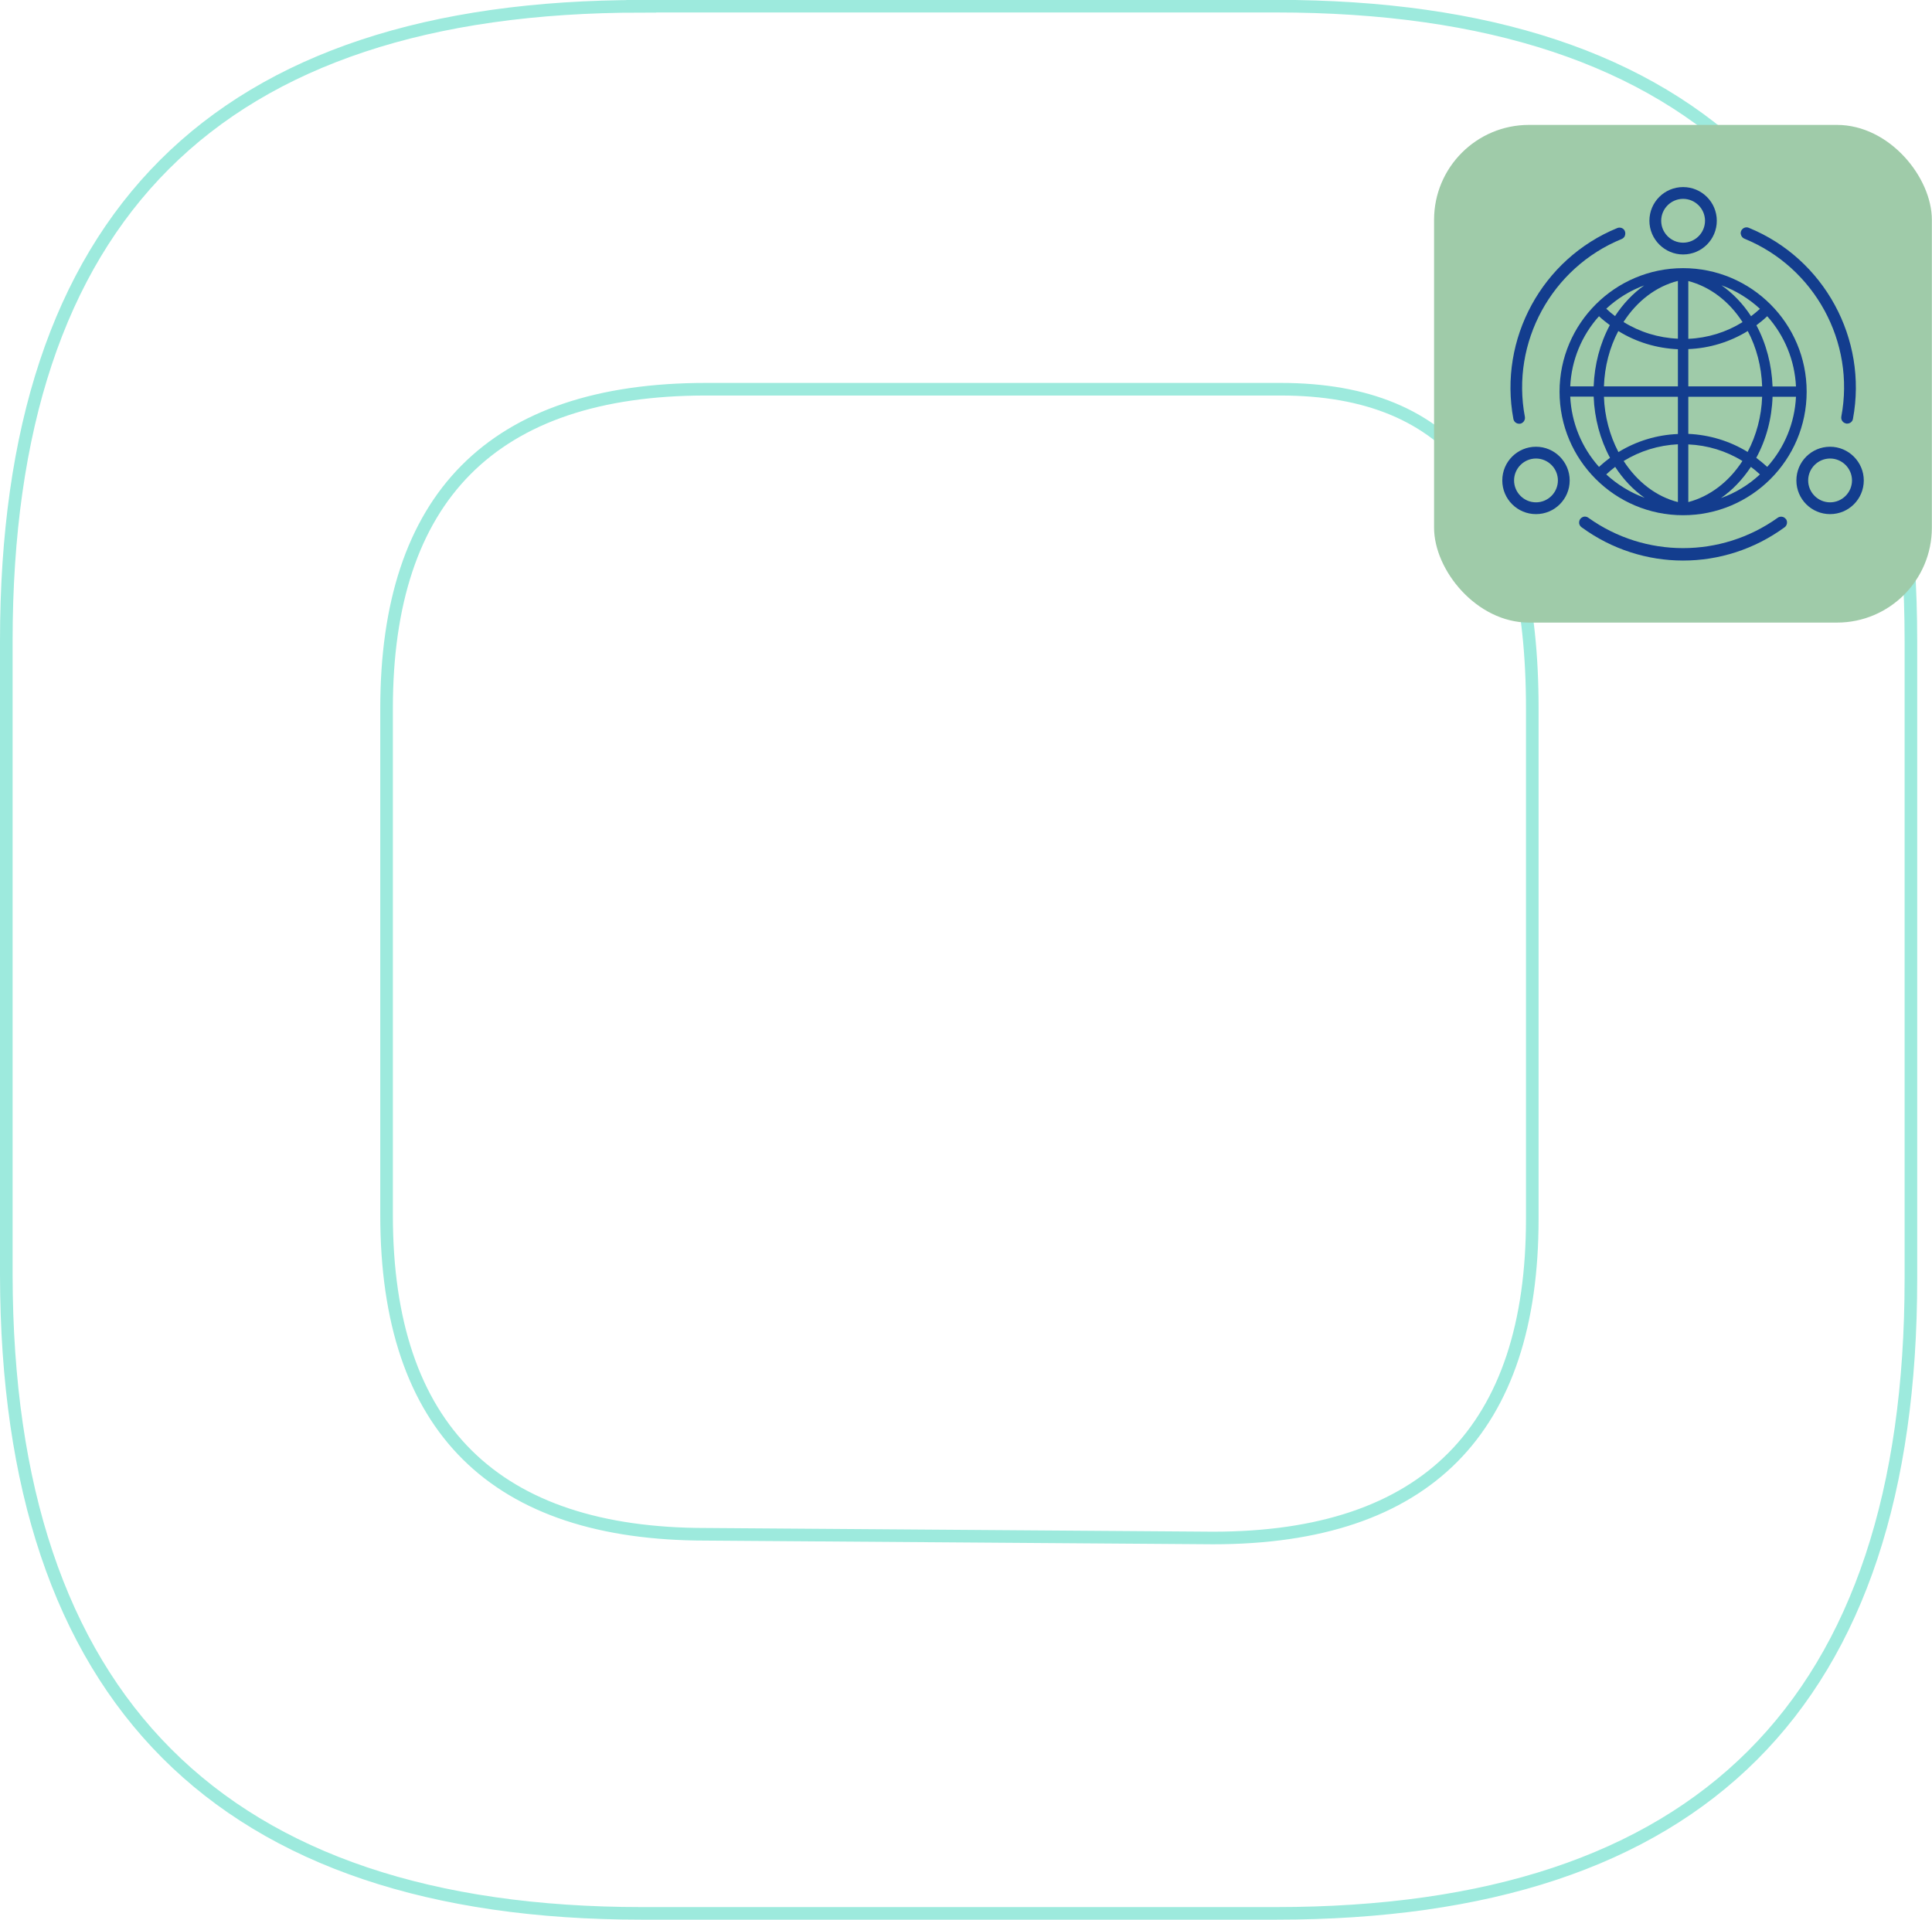 <?xml version="1.0" encoding="UTF-8"?><svg id="Layer_2" xmlns="http://www.w3.org/2000/svg" viewBox="0 0 141.04 140.17"><defs><style>.cls-1{fill:#9fcba9;}.cls-2{fill:#133d8e;}.cls-3{fill:none;stroke:#9deadd;stroke-miterlimit:10;stroke-width:.92px;}</style></defs><g id="Graphics"><g id="Artwork_3"><path class="cls-3" d="m111.86,89c0,15.35-7.68,23.3-23.31,23.3l-37.02-.27c-15.36,0-23.31-7.68-23.31-23.3v-37.01c0-15.35,7.68-23.3,23.31-23.3h41.96c12.61,0,18.37,7.67,18.37,23.3v37.28M46.81.46c-30.99,0-46.35,15.35-46.35,46.33v46.32c.05,30.98,15.69,46.6,46.4,46.6h46.29c30.99,0,46.35-15.35,46.35-46.33v-46.6c0-30.98-15.36-46.33-46.35-46.33h-46.35Z"/></g><rect class="cls-1" x="104.7" y="9.13" width="36.34" height="36.34" rx="6.93" ry="6.93" transform="translate(245.73 54.59) rotate(180)"/><path class="cls-2" d="m122.87,19.58c-4.97,0-9.02,4.04-9.02,9.02s4.04,9.02,9.02,9.02,9.02-4.04,9.02-9.02-4.04-9.02-9.02-9.02Zm6.14,3.51c1.27,1.42,2.01,3.23,2.1,5.13h-1.71c-.06-1.59-.46-3.13-1.18-4.47.27-.2.54-.42.79-.66Zm-.8,10.34c.73-1.34,1.14-2.88,1.19-4.46h1.71c-.09,1.9-.83,3.71-2.1,5.12-.25-.23-.52-.45-.8-.66Zm-1.01.23c-.99,1.53-2.39,2.59-3.95,3v-4.21c1.41.06,2.77.48,3.95,1.21Zm-3.95-1.97v-2.72h5.39c-.05,1.43-.42,2.82-1.06,4.03-1.3-.8-2.79-1.25-4.33-1.32Zm4.57,2.4c.24.18.46.36.66.55-.83.77-1.8,1.36-2.85,1.73.84-.58,1.58-1.36,2.19-2.28Zm.01-11c-.59-.91-1.33-1.68-2.16-2.26,1.03.38,1.99.96,2.81,1.72-.21.19-.42.37-.65.54Zm.81,5.12h-5.39v-2.72c1.54-.06,3.04-.52,4.34-1.32.64,1.21,1,2.6,1.05,4.04Zm-5.39-3.47v-4.22c1.57.41,2.97,1.46,3.96,3-1.19.74-2.55,1.16-3.96,1.22Zm-5.72,8.69c-.27.2-.54.42-.8.66-1.27-1.42-2.01-3.23-2.1-5.13h1.71c.06,1.58.47,3.12,1.19,4.46Zm-2.9-5.22c.09-1.9.83-3.71,2.1-5.12.24.23.51.44.79.65-.72,1.34-1.12,2.88-1.18,4.47h-1.71Zm3.28,5.88c.59.91,1.32,1.68,2.15,2.26-1.03-.38-1.99-.96-2.8-1.71.21-.2.43-.38.65-.55Zm-.82-5.12h5.4v2.72c-1.54.06-3.04.52-4.34,1.32-.64-1.22-1.01-2.61-1.06-4.04Zm5.4,3.47v4.22c-1.57-.4-2.96-1.46-3.96-3,1.19-.73,2.55-1.15,3.96-1.22Zm0-6.95v2.72h-5.4c.05-1.44.41-2.83,1.05-4.04,1.3.81,2.8,1.26,4.35,1.33Zm-4.59-2.41c-.23-.17-.44-.35-.64-.54.81-.75,1.75-1.33,2.77-1.7-.82.58-1.54,1.34-2.13,2.24Zm4.59-2.57v4.22c-1.41-.06-2.78-.48-3.97-1.22.99-1.54,2.39-2.6,3.97-3Z"/><path class="cls-2" d="m112.13,32.62c-1.36,0-2.46,1.1-2.46,2.46s1.1,2.46,2.46,2.46,2.46-1.1,2.46-2.46c0-1.35-1.1-2.46-2.46-2.46Zm0,4.06h0c-.88,0-1.6-.72-1.6-1.6s.72-1.6,1.6-1.6,1.6.72,1.6,1.6c0,.88-.72,1.6-1.6,1.6Z"/><path class="cls-2" d="m133.6,32.62c-1.36,0-2.46,1.1-2.46,2.46s1.1,2.46,2.46,2.46,2.46-1.1,2.46-2.46c0-1.35-1.11-2.46-2.46-2.46Zm0,4.06c-.88,0-1.6-.72-1.6-1.6s.72-1.6,1.6-1.6,1.6.72,1.6,1.6c0,.88-.72,1.6-1.6,1.6Z"/><path class="cls-2" d="m122.87,13.66c-1.36,0-2.46,1.1-2.46,2.46,0,1.35,1.11,2.46,2.46,2.46,1.36,0,2.46-1.1,2.46-2.46s-1.1-2.46-2.46-2.46Zm0,4.06c-.88,0-1.6-.72-1.6-1.6,0-.88.72-1.6,1.6-1.6.88,0,1.6.72,1.6,1.6s-.72,1.6-1.6,1.6Z"/><path class="cls-2" d="m118.62,17.21c.04-.11.04-.22,0-.33-.04-.11-.13-.19-.23-.23-.05-.02-.11-.03-.16-.03s-.11.01-.16.03c-5.49,2.24-8.68,8.1-7.59,13.94.04.2.21.35.42.35h0s.05,0,.07,0c.23-.04.39-.27.35-.5-1.03-5.44,1.95-10.9,7.07-12.99.1-.04.19-.13.23-.23Z"/><path class="cls-2" d="m134.77,30.93s.05,0,.08,0c.21,0,.39-.15.42-.35,1.09-5.83-2.1-11.69-7.59-13.94-.06-.03-.12-.04-.18-.04-.09,0-.18.03-.26.09-.12.09-.19.25-.16.4s.12.28.27.34h0c5.12,2.09,8.1,7.55,7.07,12.99-.04.23.11.46.35.5Z"/><path class="cls-2" d="m130.37,37.9c-.14-.19-.41-.23-.6-.09h0c-4.13,2.95-9.68,2.95-13.81,0-.08-.06-.17-.09-.26-.09-.06,0-.12.01-.17.04-.14.06-.24.2-.25.35-.02.15.05.3.18.39,4.43,3.24,10.39,3.24,14.82,0,.19-.14.23-.41.1-.6Z"/></g></svg>